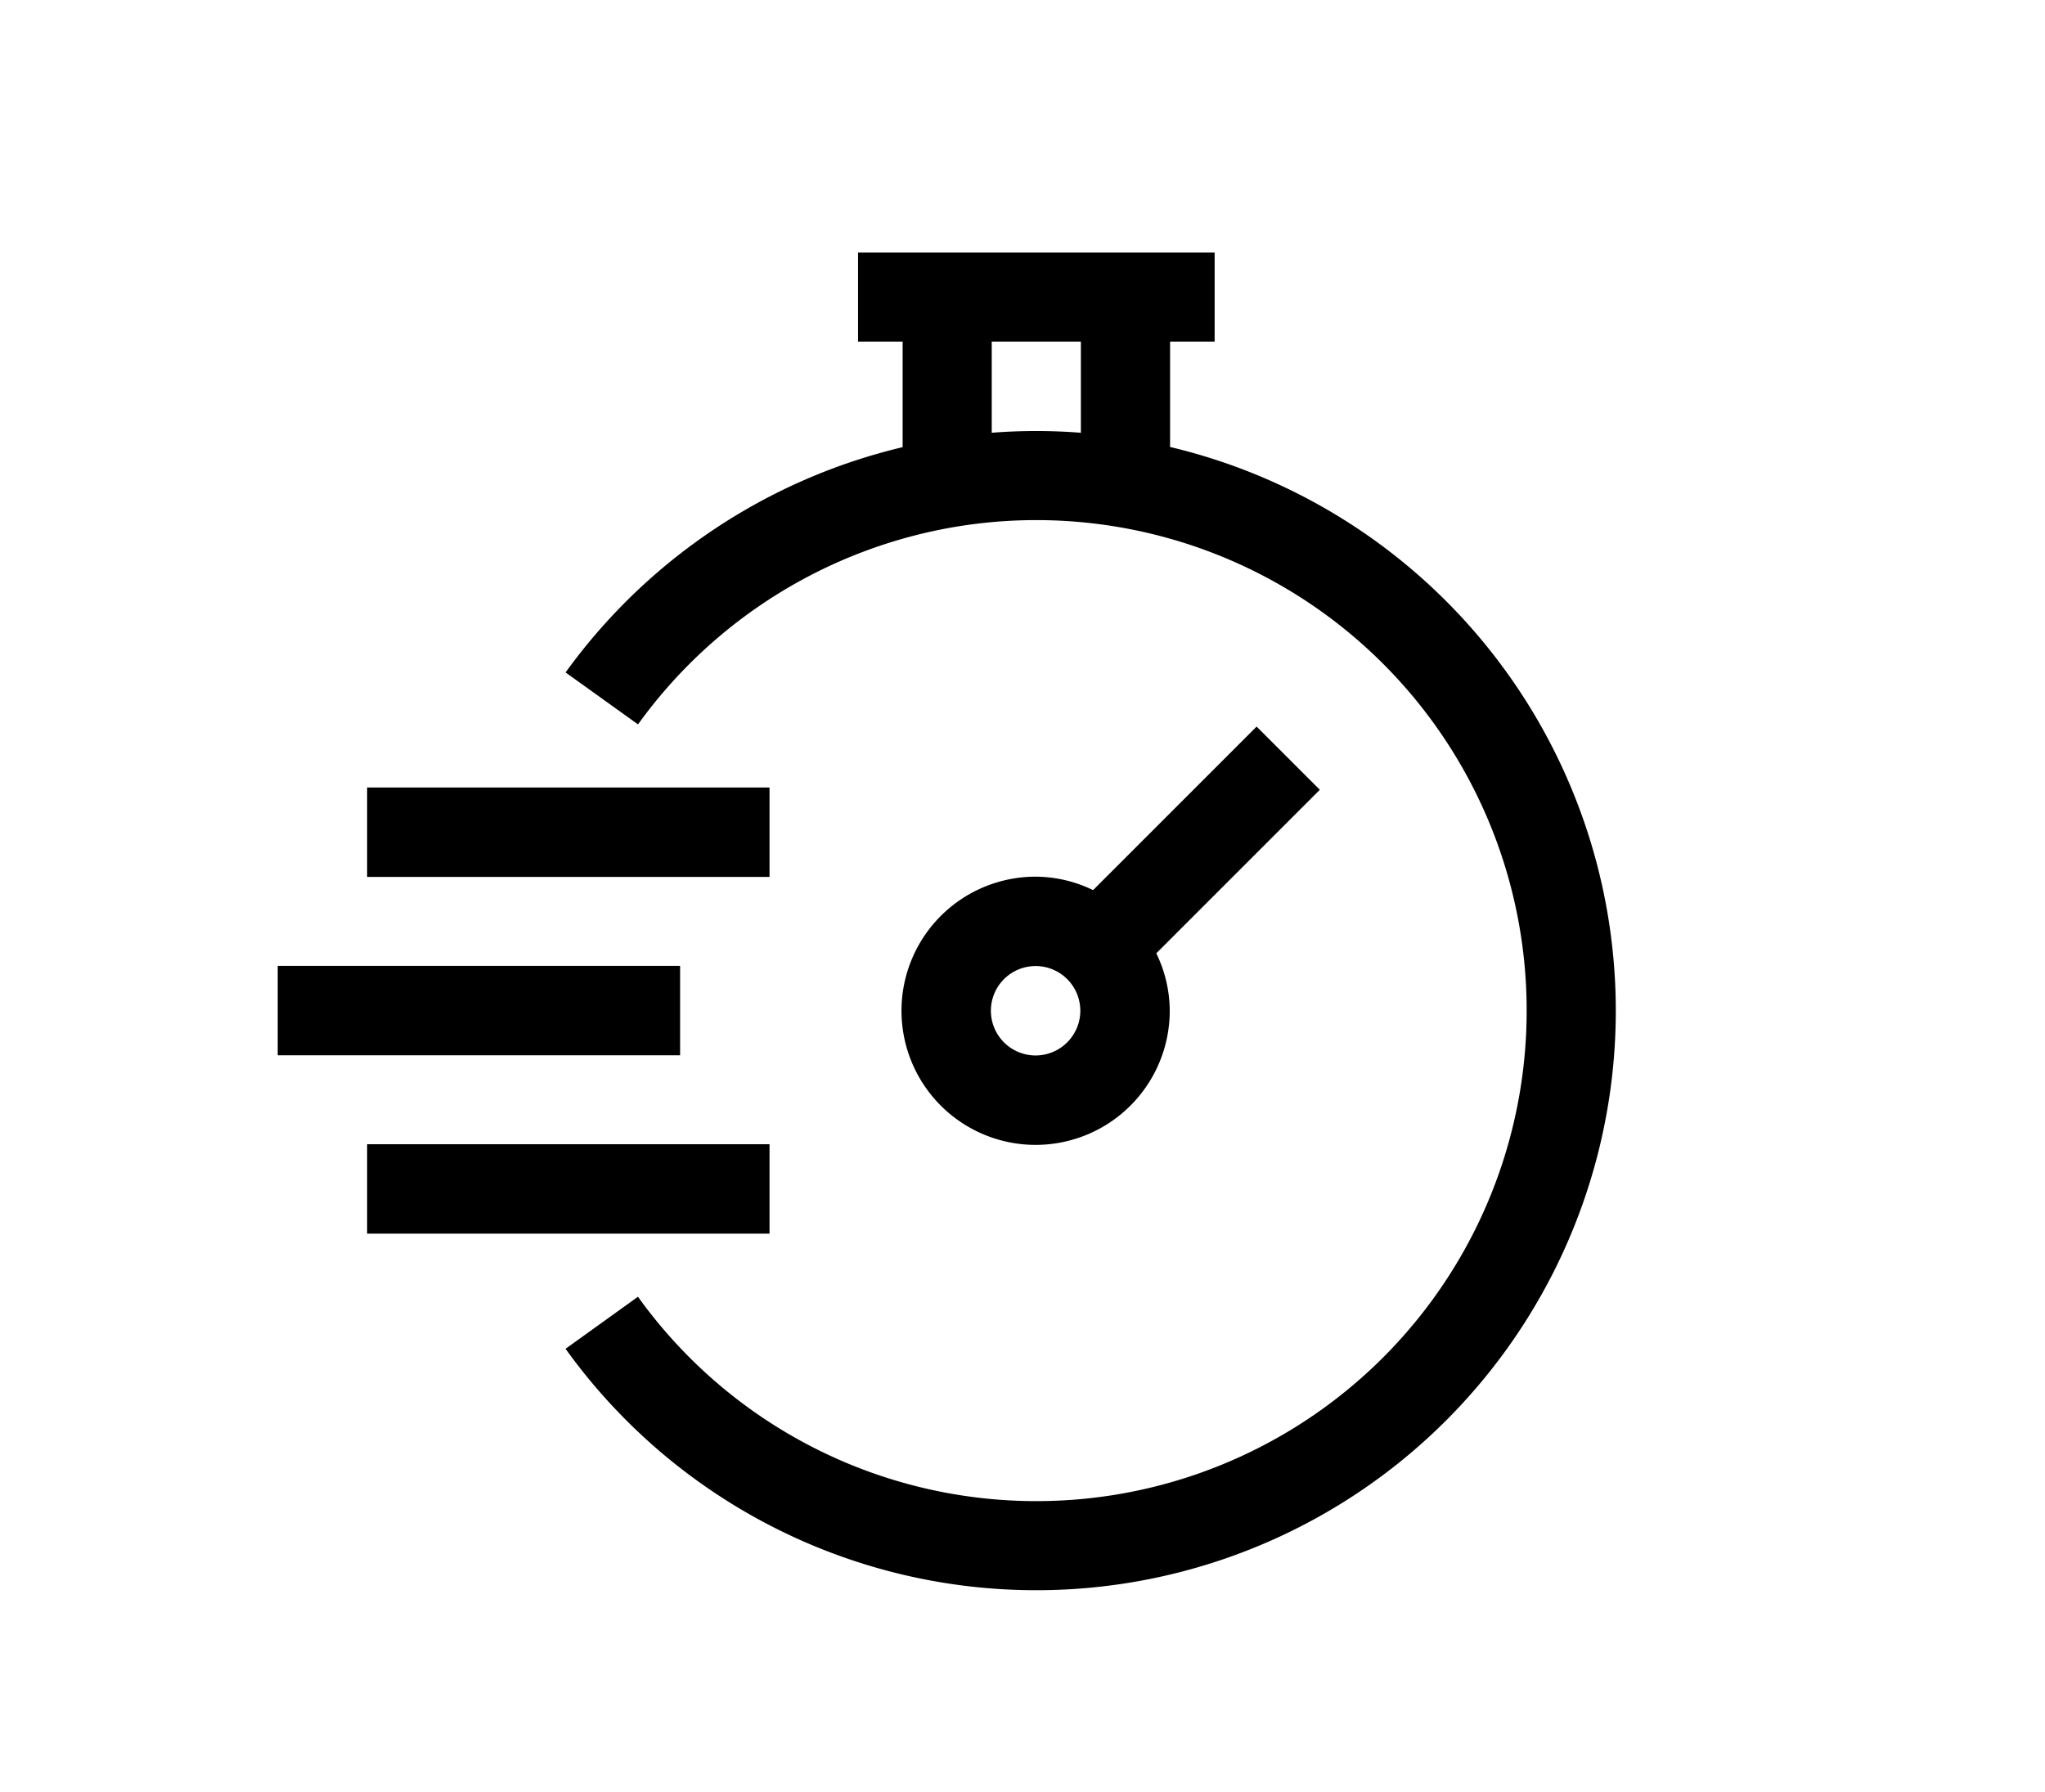 <svg xmlns="http://www.w3.org/2000/svg" xmlns:xlink="http://www.w3.org/1999/xlink" width="162" height="142" viewBox="0 0 162 142"><defs><style>.a{fill:#fff;stroke:#707070;}.b{clip-path:url(#a);}</style><clipPath id="a"><rect class="a" width="162" height="142" transform="translate(299 762)"/></clipPath></defs><g class="b" transform="translate(-299 -762)"><g transform="translate(321 782)"><path d="M54.327,15.413V7.067h3.531V0H29.61V7.067h3.531v8.361a46.068,46.068,0,0,0-26.7,17.848l5.738,4.116A38.959,38.959,0,0,1,37.26,21.75,38.844,38.844,0,0,1,82.575,60.067a38.844,38.844,0,0,1-70.4,22.672L6.439,86.862A45.909,45.909,0,1,0,54.327,15.413ZM40.2,14.286V7.067h7.062v7.22A45.414,45.414,0,0,0,40.2,14.286Z" transform="translate(16.363)"/><path d="M0,16H31.876v7.084H0Z" transform="translate(0 40.524)"/><path d="M2,12H33.876v7.084H2Z" transform="translate(5.084 30.393)"/><path d="M2,20H33.876v7.084H2Z" transform="translate(5.084 50.655)"/><path d="M42.132,10.643,29.178,23.6a10.5,10.5,0,0,0-4.552-1.065A10.625,10.625,0,1,0,35.251,33.158a10.5,10.5,0,0,0-1.065-4.552L47.14,15.651ZM24.625,36.7a3.542,3.542,0,1,1,3.542-3.542A3.546,3.546,0,0,1,24.625,36.7Z" transform="translate(35.413 26.922)"/></g></g></svg>